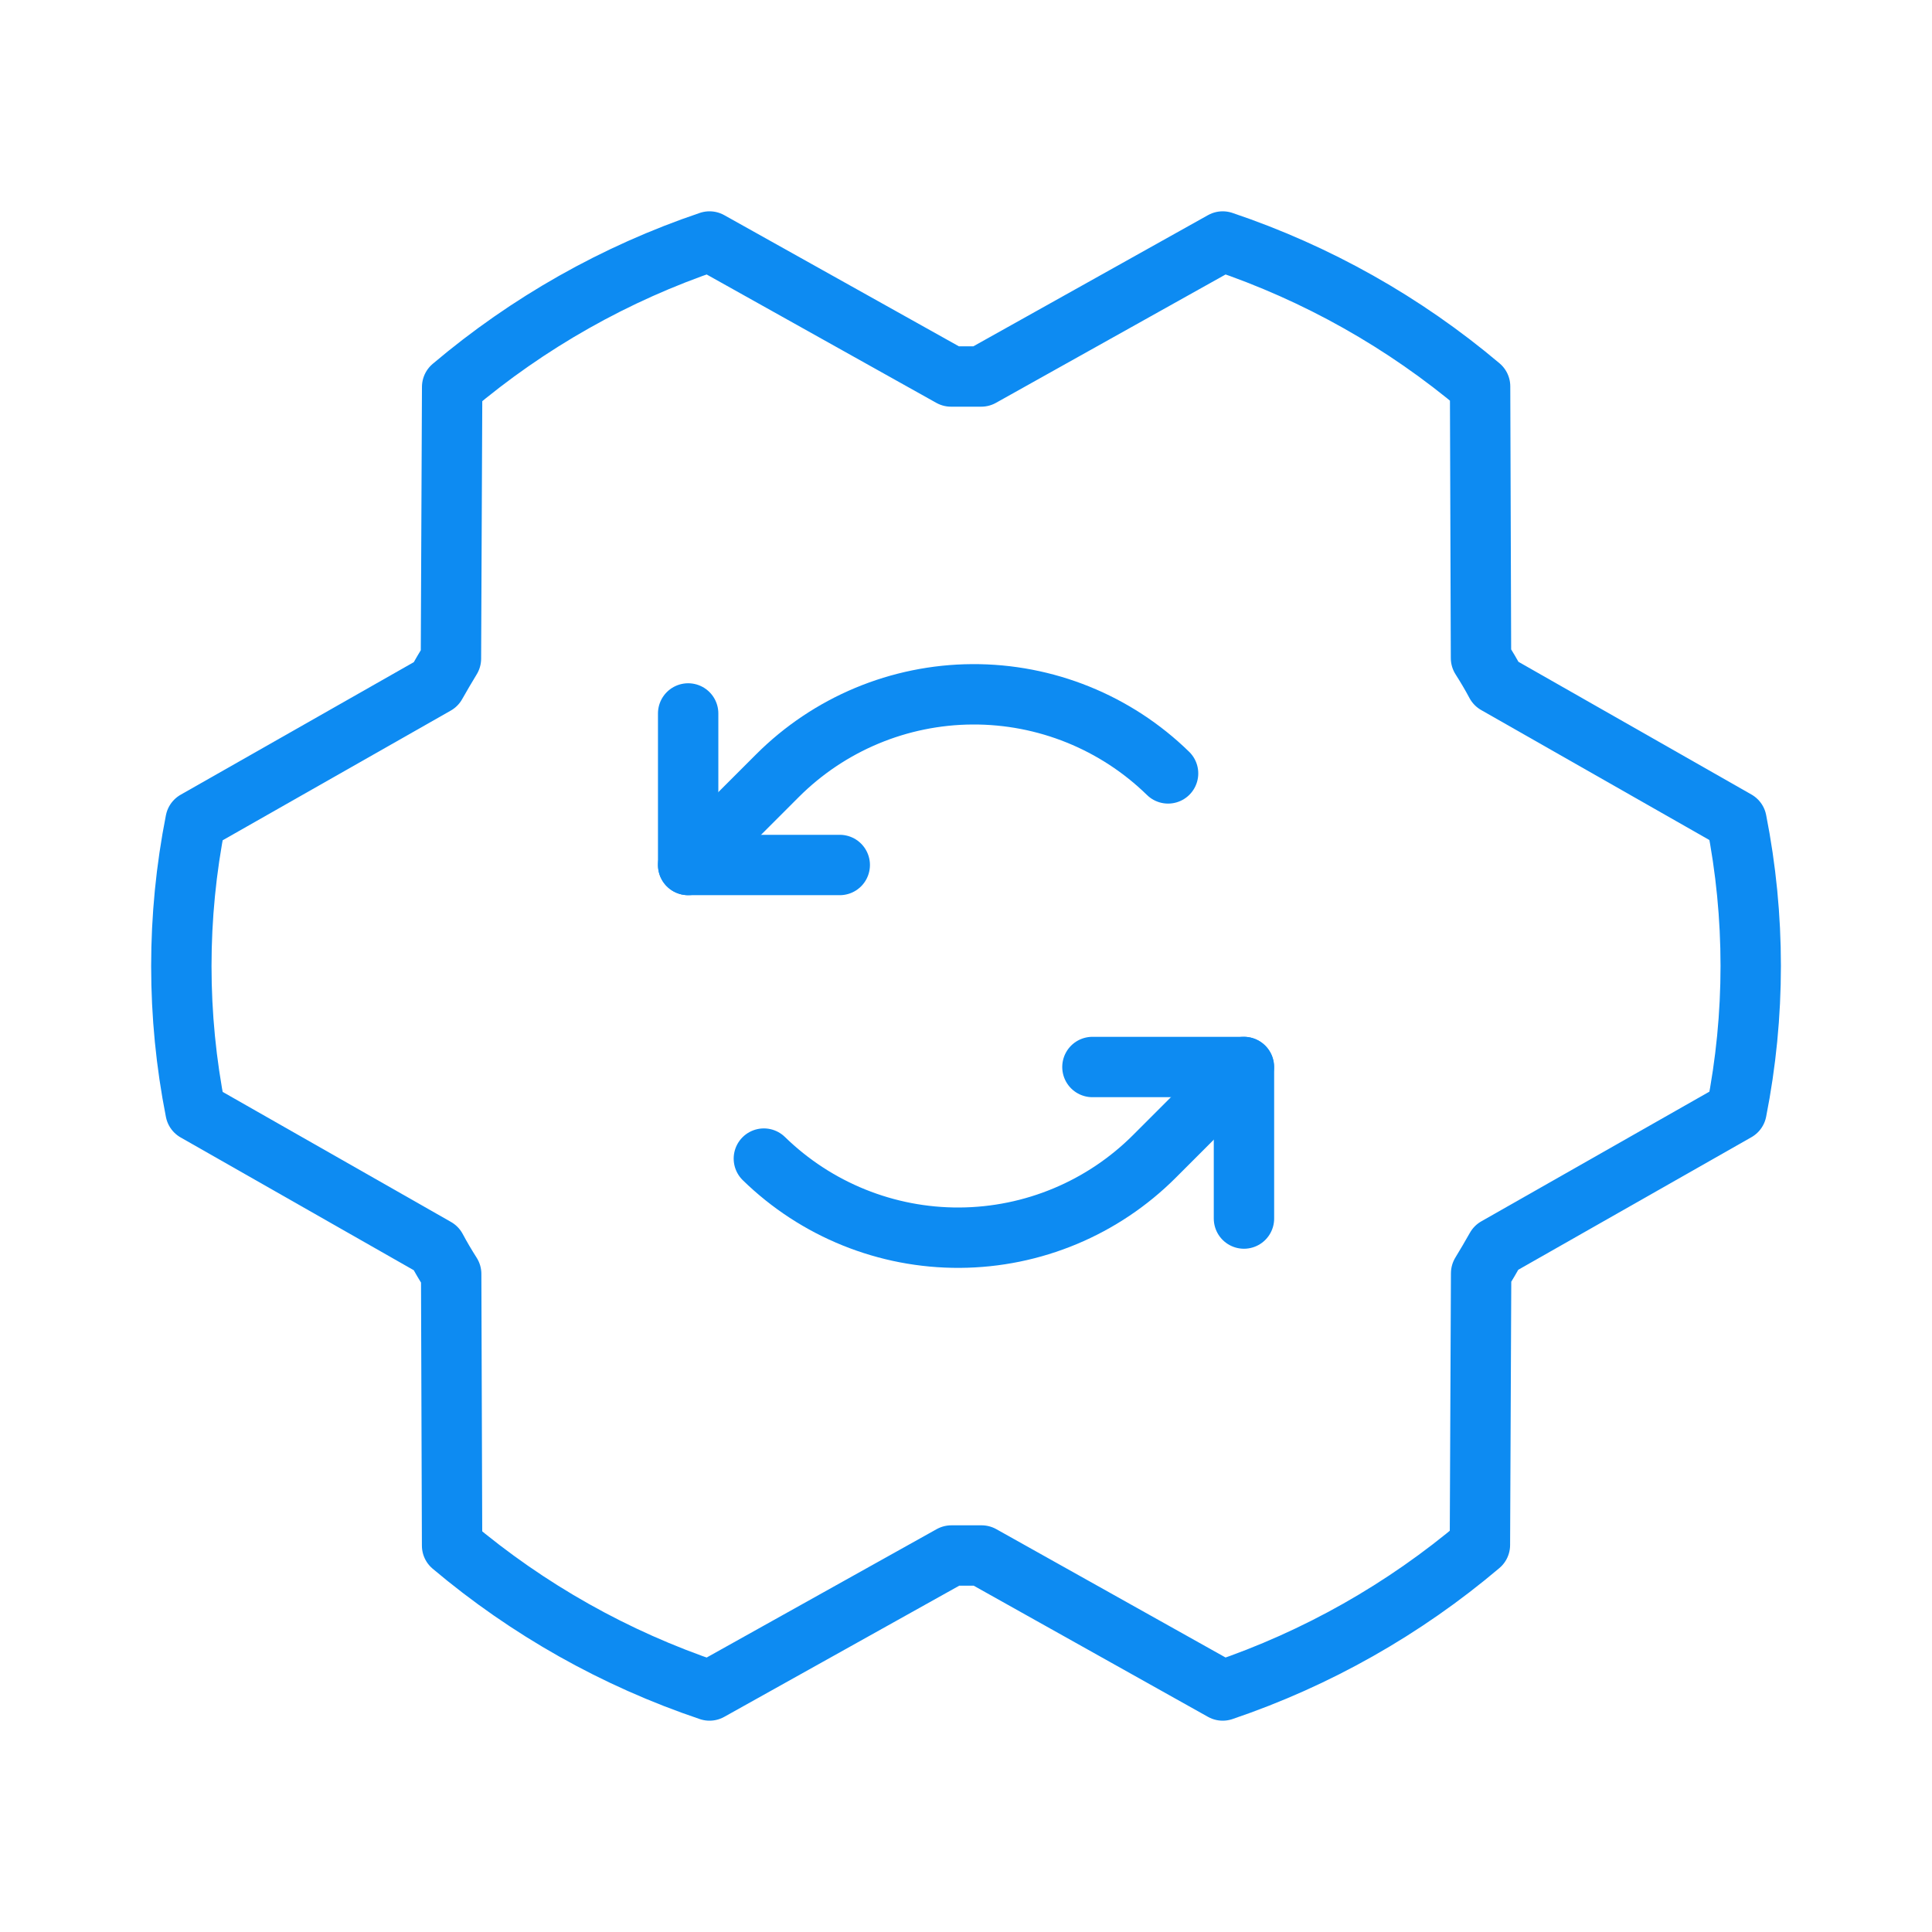 <svg width="32" height="32" viewBox="0 0 32 32" fill="none" xmlns="http://www.w3.org/2000/svg">
<path d="M13.909 14.327H11.398V11.817" stroke="#0D8BF2" stroke-linecap="round" stroke-linejoin="round"/>
<path d="M11.398 14.327L12.877 12.848C13.734 11.991 14.893 11.507 16.104 11.5C17.316 11.493 18.481 11.964 19.347 12.81" stroke="#0D8BF2" stroke-linecap="round" stroke-linejoin="round"/>
<path d="M18.094 17.673H20.604V20.183" stroke="#0D8BF2" stroke-linecap="round" stroke-linejoin="round"/>
<path d="M20.601 17.673L19.122 19.152C18.266 20.009 17.106 20.493 15.895 20.5C14.684 20.507 13.519 20.036 12.652 19.19" stroke="#0D8BF2" stroke-linecap="round" stroke-linejoin="round"/>
<path d="M16.258 25.764C16.09 25.764 15.922 25.764 15.758 25.764L11.752 28C10.192 27.475 8.746 26.661 7.488 25.6L7.473 21.1C7.384 20.96 7.3 20.819 7.223 20.674L3.239 18.405C2.925 16.818 2.925 15.185 3.239 13.598L7.219 11.335C7.3 11.191 7.384 11.049 7.469 10.909L7.489 6.409C8.746 5.345 10.192 4.527 11.752 4L15.752 6.236C15.919 6.236 16.088 6.236 16.252 6.236L20.252 4C21.811 4.525 23.258 5.339 24.515 6.4L24.53 10.9C24.619 11.04 24.703 11.181 24.78 11.326L28.762 13.594C29.076 15.181 29.076 16.814 28.762 18.401L24.782 20.664C24.701 20.808 24.617 20.95 24.532 21.09L24.512 25.59C23.256 26.654 21.811 27.472 20.252 28L16.258 25.764Z" stroke="#0D8BF2" stroke-linecap="round" stroke-linejoin="round"/>
</svg>
